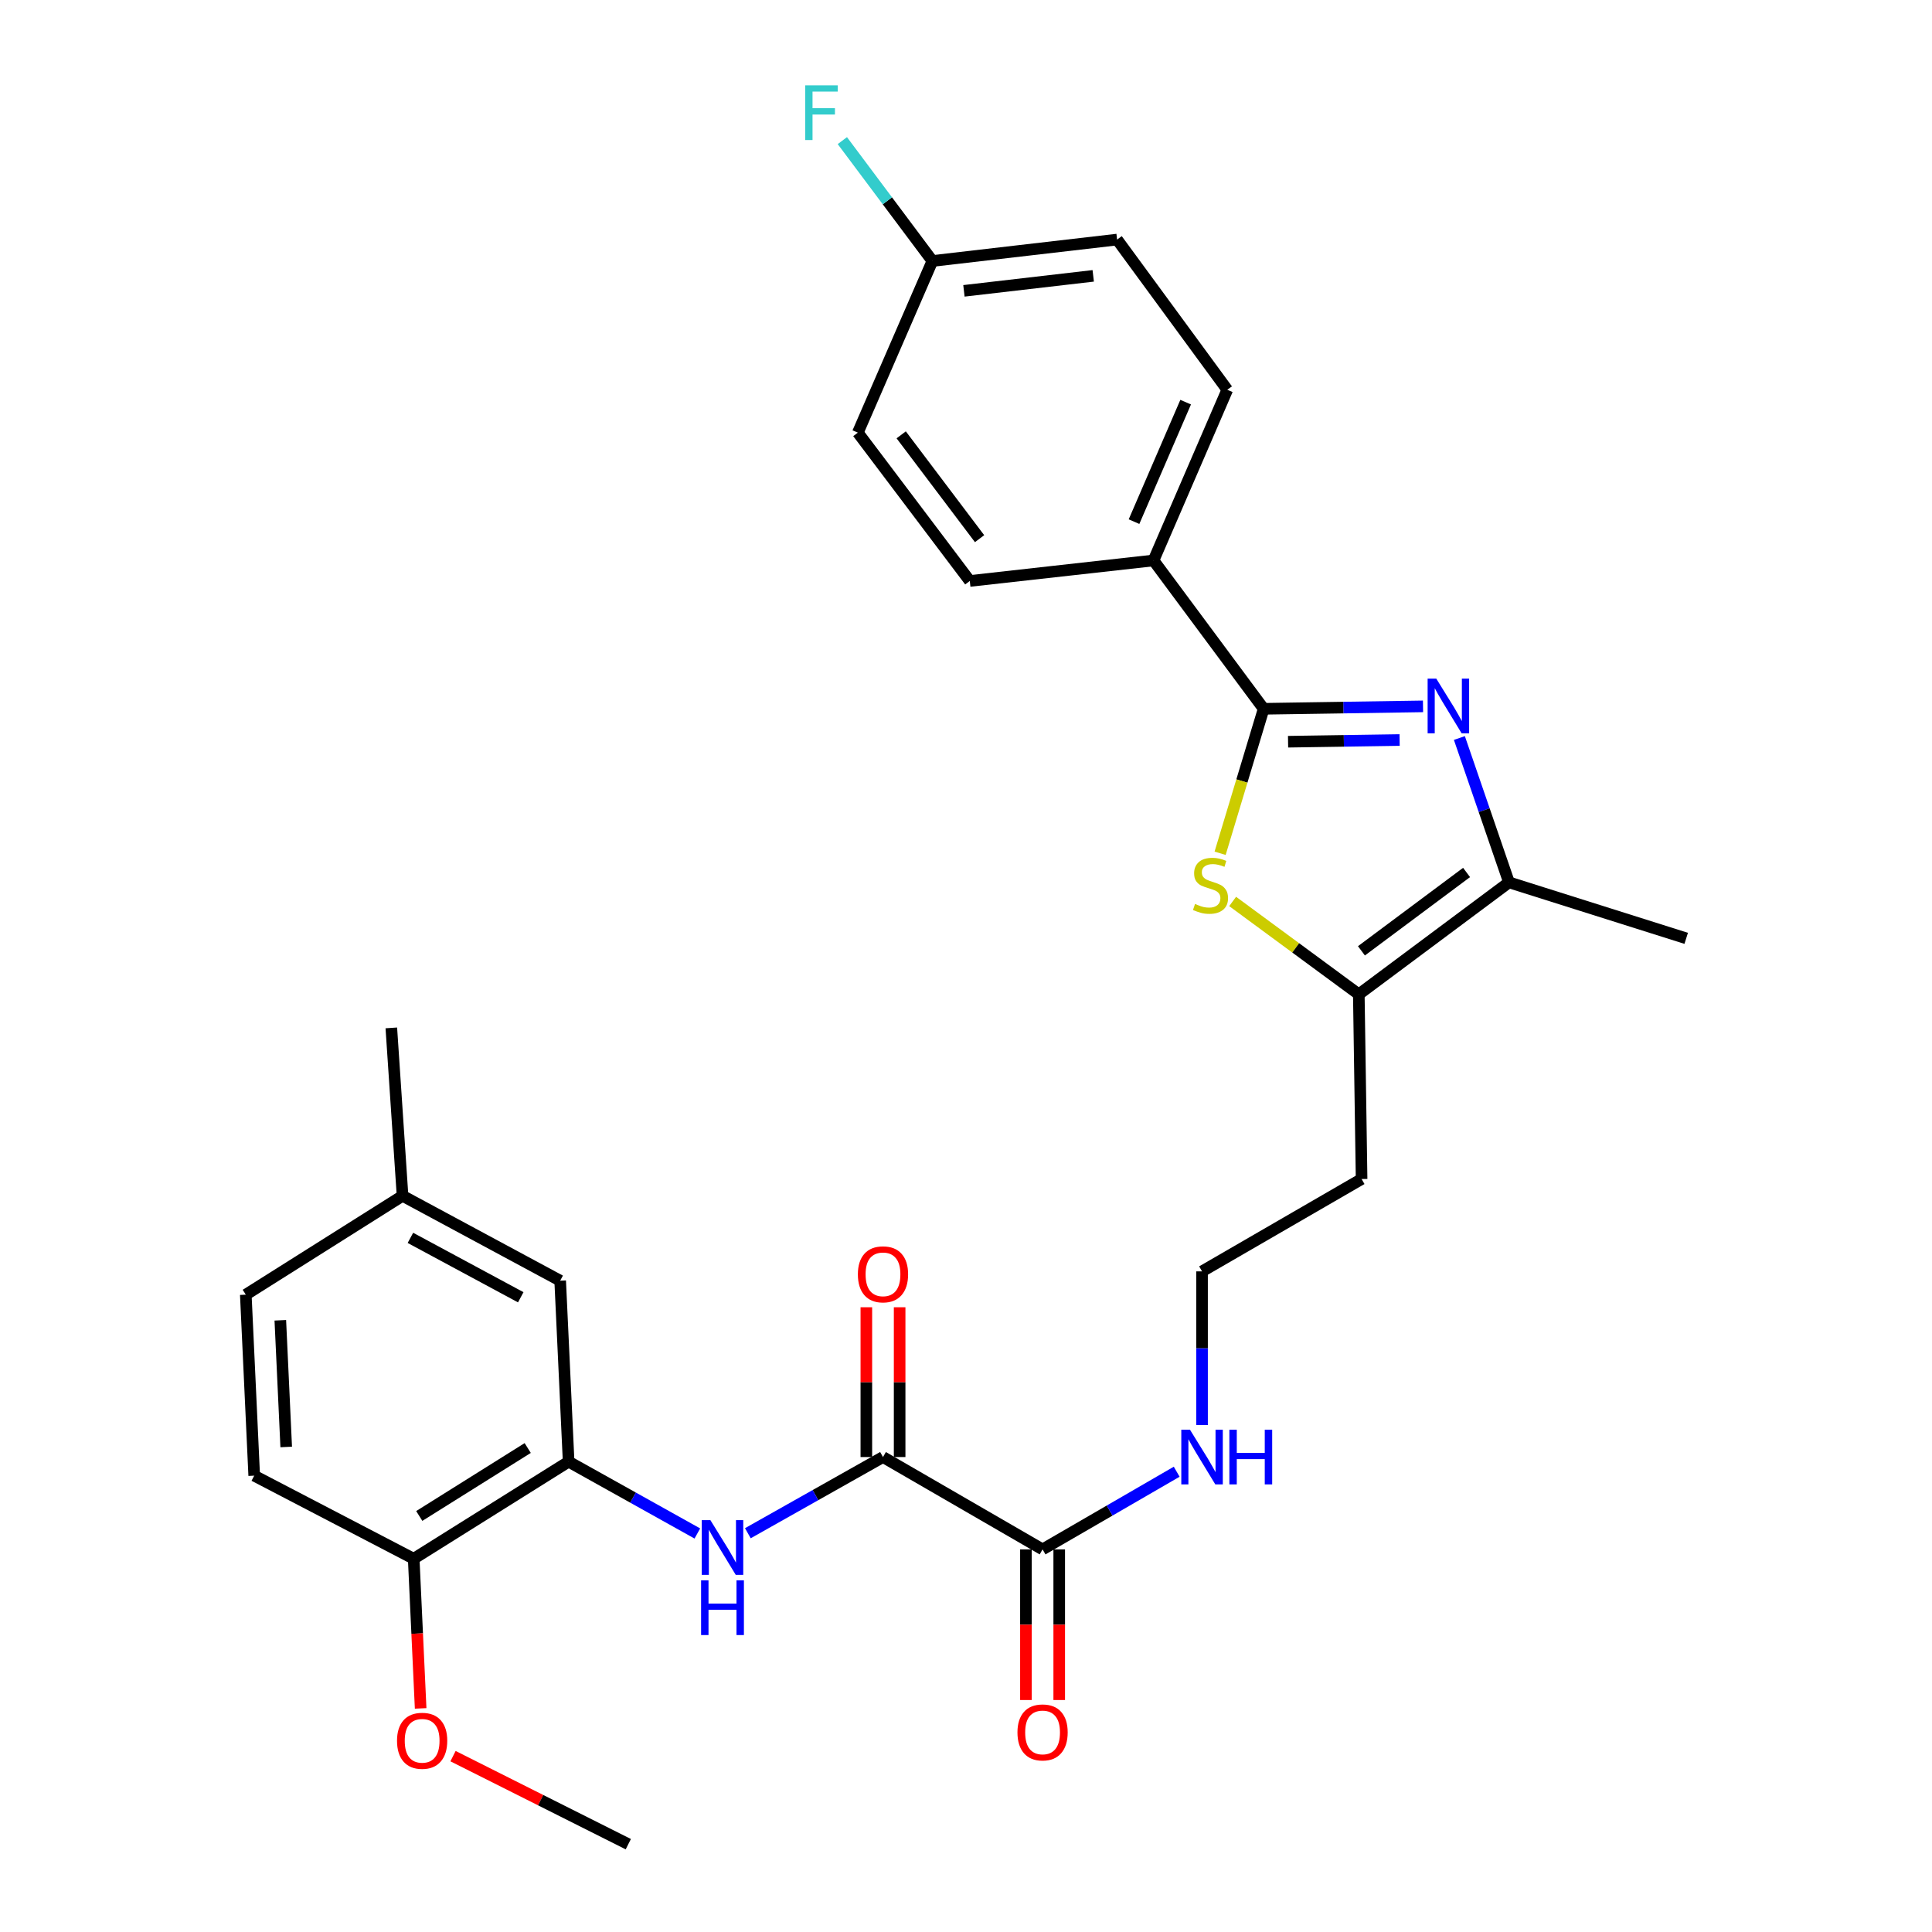 <?xml version='1.0' encoding='iso-8859-1'?>
<svg version='1.1' baseProfile='full'
              xmlns='http://www.w3.org/2000/svg'
                      xmlns:rdkit='http://www.rdkit.org/xml'
                      xmlns:xlink='http://www.w3.org/1999/xlink'
                  xml:space='preserve'
width='1000px' height='1000px' viewBox='0 0 1000 1000'>
<!-- END OF HEADER -->
<rect style='opacity:1.0;fill:#FFFFFF;stroke:none' width='1000' height='1000' x='0' y='0'> </rect>
<path class='bond-0' d='M 736.548,365.616 L 695.308,366.244' style='fill:none;fill-rule:evenodd;stroke:#0000FF;stroke-width:6px;stroke-linecap:butt;stroke-linejoin:miter;stroke-opacity:1' />
<path class='bond-0' d='M 695.308,366.244 L 654.068,366.872' style='fill:none;fill-rule:evenodd;stroke:#000000;stroke-width:6px;stroke-linecap:butt;stroke-linejoin:miter;stroke-opacity:1' />
<path class='bond-0' d='M 724.438,383.035 L 695.57,383.474' style='fill:none;fill-rule:evenodd;stroke:#0000FF;stroke-width:6px;stroke-linecap:butt;stroke-linejoin:miter;stroke-opacity:1' />
<path class='bond-0' d='M 695.57,383.474 L 666.702,383.914' style='fill:none;fill-rule:evenodd;stroke:#000000;stroke-width:6px;stroke-linecap:butt;stroke-linejoin:miter;stroke-opacity:1' />
<path class='bond-2' d='M 755.374,381.99 L 768.213,419.35' style='fill:none;fill-rule:evenodd;stroke:#0000FF;stroke-width:6px;stroke-linecap:butt;stroke-linejoin:miter;stroke-opacity:1' />
<path class='bond-2' d='M 768.213,419.35 L 781.051,456.71' style='fill:none;fill-rule:evenodd;stroke:#000000;stroke-width:6px;stroke-linecap:butt;stroke-linejoin:miter;stroke-opacity:1' />
<path class='bond-1' d='M 654.068,366.872 L 642.798,404.262' style='fill:none;fill-rule:evenodd;stroke:#000000;stroke-width:6px;stroke-linecap:butt;stroke-linejoin:miter;stroke-opacity:1' />
<path class='bond-1' d='M 642.798,404.262 L 631.528,441.652' style='fill:none;fill-rule:evenodd;stroke:#CCCC00;stroke-width:6px;stroke-linecap:butt;stroke-linejoin:miter;stroke-opacity:1' />
<path class='bond-8' d='M 654.068,366.872 L 597.057,290.091' style='fill:none;fill-rule:evenodd;stroke:#000000;stroke-width:6px;stroke-linecap:butt;stroke-linejoin:miter;stroke-opacity:1' />
<path class='bond-29' d='M 638.016,466.593 L 670.665,490.626' style='fill:none;fill-rule:evenodd;stroke:#CCCC00;stroke-width:6px;stroke-linecap:butt;stroke-linejoin:miter;stroke-opacity:1' />
<path class='bond-29' d='M 670.665,490.626 L 703.314,514.659' style='fill:none;fill-rule:evenodd;stroke:#000000;stroke-width:6px;stroke-linecap:butt;stroke-linejoin:miter;stroke-opacity:1' />
<path class='bond-3' d='M 781.051,456.71 L 703.314,514.659' style='fill:none;fill-rule:evenodd;stroke:#000000;stroke-width:6px;stroke-linecap:butt;stroke-linejoin:miter;stroke-opacity:1' />
<path class='bond-3' d='M 759.092,451.586 L 704.676,492.15' style='fill:none;fill-rule:evenodd;stroke:#000000;stroke-width:6px;stroke-linecap:butt;stroke-linejoin:miter;stroke-opacity:1' />
<path class='bond-26' d='M 781.051,456.71 L 872.776,485.68' style='fill:none;fill-rule:evenodd;stroke:#000000;stroke-width:6px;stroke-linecap:butt;stroke-linejoin:miter;stroke-opacity:1' />
<path class='bond-14' d='M 703.314,514.659 L 704.76,610.261' style='fill:none;fill-rule:evenodd;stroke:#000000;stroke-width:6px;stroke-linecap:butt;stroke-linejoin:miter;stroke-opacity:1' />
<path class='bond-4' d='M 457.034,754.161 L 539.635,801.962' style='fill:none;fill-rule:evenodd;stroke:#000000;stroke-width:6px;stroke-linecap:butt;stroke-linejoin:miter;stroke-opacity:1' />
<path class='bond-5' d='M 457.034,754.161 L 422.061,773.878' style='fill:none;fill-rule:evenodd;stroke:#000000;stroke-width:6px;stroke-linecap:butt;stroke-linejoin:miter;stroke-opacity:1' />
<path class='bond-5' d='M 422.061,773.878 L 387.088,793.596' style='fill:none;fill-rule:evenodd;stroke:#0000FF;stroke-width:6px;stroke-linecap:butt;stroke-linejoin:miter;stroke-opacity:1' />
<path class='bond-10' d='M 465.65,754.161 L 465.65,715.397' style='fill:none;fill-rule:evenodd;stroke:#000000;stroke-width:6px;stroke-linecap:butt;stroke-linejoin:miter;stroke-opacity:1' />
<path class='bond-10' d='M 465.65,715.397 L 465.65,676.633' style='fill:none;fill-rule:evenodd;stroke:#FF0000;stroke-width:6px;stroke-linecap:butt;stroke-linejoin:miter;stroke-opacity:1' />
<path class='bond-10' d='M 448.418,754.161 L 448.418,715.397' style='fill:none;fill-rule:evenodd;stroke:#000000;stroke-width:6px;stroke-linecap:butt;stroke-linejoin:miter;stroke-opacity:1' />
<path class='bond-10' d='M 448.418,715.397 L 448.418,676.633' style='fill:none;fill-rule:evenodd;stroke:#FF0000;stroke-width:6px;stroke-linecap:butt;stroke-linejoin:miter;stroke-opacity:1' />
<path class='bond-6' d='M 360.944,793.73 L 327.633,775.142' style='fill:none;fill-rule:evenodd;stroke:#0000FF;stroke-width:6px;stroke-linecap:butt;stroke-linejoin:miter;stroke-opacity:1' />
<path class='bond-6' d='M 327.633,775.142 L 294.321,756.554' style='fill:none;fill-rule:evenodd;stroke:#000000;stroke-width:6px;stroke-linecap:butt;stroke-linejoin:miter;stroke-opacity:1' />
<path class='bond-9' d='M 294.321,756.554 L 214.133,806.806' style='fill:none;fill-rule:evenodd;stroke:#000000;stroke-width:6px;stroke-linecap:butt;stroke-linejoin:miter;stroke-opacity:1' />
<path class='bond-9' d='M 273.142,749.49 L 217.011,784.666' style='fill:none;fill-rule:evenodd;stroke:#000000;stroke-width:6px;stroke-linecap:butt;stroke-linejoin:miter;stroke-opacity:1' />
<path class='bond-11' d='M 294.321,756.554 L 289.946,662.886' style='fill:none;fill-rule:evenodd;stroke:#000000;stroke-width:6px;stroke-linecap:butt;stroke-linejoin:miter;stroke-opacity:1' />
<path class='bond-7' d='M 539.635,801.962 L 574.344,781.862' style='fill:none;fill-rule:evenodd;stroke:#000000;stroke-width:6px;stroke-linecap:butt;stroke-linejoin:miter;stroke-opacity:1' />
<path class='bond-7' d='M 574.344,781.862 L 609.053,761.761' style='fill:none;fill-rule:evenodd;stroke:#0000FF;stroke-width:6px;stroke-linecap:butt;stroke-linejoin:miter;stroke-opacity:1' />
<path class='bond-12' d='M 531.018,801.962 L 531.018,840.946' style='fill:none;fill-rule:evenodd;stroke:#000000;stroke-width:6px;stroke-linecap:butt;stroke-linejoin:miter;stroke-opacity:1' />
<path class='bond-12' d='M 531.018,840.946 L 531.018,879.929' style='fill:none;fill-rule:evenodd;stroke:#FF0000;stroke-width:6px;stroke-linecap:butt;stroke-linejoin:miter;stroke-opacity:1' />
<path class='bond-12' d='M 548.251,801.962 L 548.251,840.946' style='fill:none;fill-rule:evenodd;stroke:#000000;stroke-width:6px;stroke-linecap:butt;stroke-linejoin:miter;stroke-opacity:1' />
<path class='bond-12' d='M 548.251,840.946 L 548.251,879.929' style='fill:none;fill-rule:evenodd;stroke:#FF0000;stroke-width:6px;stroke-linecap:butt;stroke-linejoin:miter;stroke-opacity:1' />
<path class='bond-15' d='M 597.057,290.091 L 635.236,201.737' style='fill:none;fill-rule:evenodd;stroke:#000000;stroke-width:6px;stroke-linecap:butt;stroke-linejoin:miter;stroke-opacity:1' />
<path class='bond-15' d='M 586.965,270.003 L 613.691,208.155' style='fill:none;fill-rule:evenodd;stroke:#000000;stroke-width:6px;stroke-linecap:butt;stroke-linejoin:miter;stroke-opacity:1' />
<path class='bond-16' d='M 597.057,290.091 L 501.963,300.709' style='fill:none;fill-rule:evenodd;stroke:#000000;stroke-width:6px;stroke-linecap:butt;stroke-linejoin:miter;stroke-opacity:1' />
<path class='bond-17' d='M 214.133,806.806 L 131.58,763.802' style='fill:none;fill-rule:evenodd;stroke:#000000;stroke-width:6px;stroke-linecap:butt;stroke-linejoin:miter;stroke-opacity:1' />
<path class='bond-25' d='M 214.133,806.806 L 215.929,845.537' style='fill:none;fill-rule:evenodd;stroke:#000000;stroke-width:6px;stroke-linecap:butt;stroke-linejoin:miter;stroke-opacity:1' />
<path class='bond-25' d='M 215.929,845.537 L 217.725,884.267' style='fill:none;fill-rule:evenodd;stroke:#FF0000;stroke-width:6px;stroke-linecap:butt;stroke-linejoin:miter;stroke-opacity:1' />
<path class='bond-18' d='M 289.946,662.886 L 208.36,618.953' style='fill:none;fill-rule:evenodd;stroke:#000000;stroke-width:6px;stroke-linecap:butt;stroke-linejoin:miter;stroke-opacity:1' />
<path class='bond-18' d='M 269.538,671.469 L 212.428,640.716' style='fill:none;fill-rule:evenodd;stroke:#000000;stroke-width:6px;stroke-linecap:butt;stroke-linejoin:miter;stroke-opacity:1' />
<path class='bond-13' d='M 622.178,737.598 L 622.178,697.83' style='fill:none;fill-rule:evenodd;stroke:#0000FF;stroke-width:6px;stroke-linecap:butt;stroke-linejoin:miter;stroke-opacity:1' />
<path class='bond-13' d='M 622.178,697.83 L 622.178,658.061' style='fill:none;fill-rule:evenodd;stroke:#000000;stroke-width:6px;stroke-linecap:butt;stroke-linejoin:miter;stroke-opacity:1' />
<path class='bond-20' d='M 704.76,610.261 L 622.178,658.061' style='fill:none;fill-rule:evenodd;stroke:#000000;stroke-width:6px;stroke-linecap:butt;stroke-linejoin:miter;stroke-opacity:1' />
<path class='bond-21' d='M 635.236,201.737 L 578.207,123.999' style='fill:none;fill-rule:evenodd;stroke:#000000;stroke-width:6px;stroke-linecap:butt;stroke-linejoin:miter;stroke-opacity:1' />
<path class='bond-23' d='M 501.963,300.709 L 444.014,223.938' style='fill:none;fill-rule:evenodd;stroke:#000000;stroke-width:6px;stroke-linecap:butt;stroke-linejoin:miter;stroke-opacity:1' />
<path class='bond-23' d='M 507.024,278.811 L 466.46,225.072' style='fill:none;fill-rule:evenodd;stroke:#000000;stroke-width:6px;stroke-linecap:butt;stroke-linejoin:miter;stroke-opacity:1' />
<path class='bond-31' d='M 131.58,763.802 L 127.224,670.124' style='fill:none;fill-rule:evenodd;stroke:#000000;stroke-width:6px;stroke-linecap:butt;stroke-linejoin:miter;stroke-opacity:1' />
<path class='bond-31' d='M 148.141,748.949 L 145.091,683.375' style='fill:none;fill-rule:evenodd;stroke:#000000;stroke-width:6px;stroke-linecap:butt;stroke-linejoin:miter;stroke-opacity:1' />
<path class='bond-22' d='M 208.36,618.953 L 127.224,670.124' style='fill:none;fill-rule:evenodd;stroke:#000000;stroke-width:6px;stroke-linecap:butt;stroke-linejoin:miter;stroke-opacity:1' />
<path class='bond-27' d='M 208.36,618.953 L 202.549,532.035' style='fill:none;fill-rule:evenodd;stroke:#000000;stroke-width:6px;stroke-linecap:butt;stroke-linejoin:miter;stroke-opacity:1' />
<path class='bond-19' d='M 482.605,135.086 L 444.014,223.938' style='fill:none;fill-rule:evenodd;stroke:#000000;stroke-width:6px;stroke-linecap:butt;stroke-linejoin:miter;stroke-opacity:1' />
<path class='bond-24' d='M 482.605,135.086 L 459.302,103.935' style='fill:none;fill-rule:evenodd;stroke:#000000;stroke-width:6px;stroke-linecap:butt;stroke-linejoin:miter;stroke-opacity:1' />
<path class='bond-24' d='M 459.302,103.935 L 435.999,72.784' style='fill:none;fill-rule:evenodd;stroke:#33CCCC;stroke-width:6px;stroke-linecap:butt;stroke-linejoin:miter;stroke-opacity:1' />
<path class='bond-30' d='M 482.605,135.086 L 578.207,123.999' style='fill:none;fill-rule:evenodd;stroke:#000000;stroke-width:6px;stroke-linecap:butt;stroke-linejoin:miter;stroke-opacity:1' />
<path class='bond-30' d='M 498.93,150.54 L 565.851,142.78' style='fill:none;fill-rule:evenodd;stroke:#000000;stroke-width:6px;stroke-linecap:butt;stroke-linejoin:miter;stroke-opacity:1' />
<path class='bond-28' d='M 234.484,908.973 L 279.845,931.759' style='fill:none;fill-rule:evenodd;stroke:#FF0000;stroke-width:6px;stroke-linecap:butt;stroke-linejoin:miter;stroke-opacity:1' />
<path class='bond-28' d='M 279.845,931.759 L 325.206,954.545' style='fill:none;fill-rule:evenodd;stroke:#000000;stroke-width:6px;stroke-linecap:butt;stroke-linejoin:miter;stroke-opacity:1' />
<path  class='atom-0' d='M 743.419 351.256
L 752.699 366.256
Q 753.619 367.736, 755.099 370.416
Q 756.579 373.096, 756.659 373.256
L 756.659 351.256
L 760.419 351.256
L 760.419 379.576
L 756.539 379.576
L 746.579 363.176
Q 745.419 361.256, 744.179 359.056
Q 742.979 356.856, 742.619 356.176
L 742.619 379.576
L 738.939 379.576
L 738.939 351.256
L 743.419 351.256
' fill='#0000FF'/>
<path  class='atom-2' d='M 618.553 467.876
Q 618.873 467.996, 620.193 468.556
Q 621.513 469.116, 622.953 469.476
Q 624.433 469.796, 625.873 469.796
Q 628.553 469.796, 630.113 468.516
Q 631.673 467.196, 631.673 464.916
Q 631.673 463.356, 630.873 462.396
Q 630.113 461.436, 628.913 460.916
Q 627.713 460.396, 625.713 459.796
Q 623.193 459.036, 621.673 458.316
Q 620.193 457.596, 619.113 456.076
Q 618.073 454.556, 618.073 451.996
Q 618.073 448.436, 620.473 446.236
Q 622.913 444.036, 627.713 444.036
Q 630.993 444.036, 634.713 445.596
L 633.793 448.676
Q 630.393 447.276, 627.833 447.276
Q 625.073 447.276, 623.553 448.436
Q 622.033 449.556, 622.073 451.516
Q 622.073 453.036, 622.833 453.956
Q 623.633 454.876, 624.753 455.396
Q 625.913 455.916, 627.833 456.516
Q 630.393 457.316, 631.913 458.116
Q 633.433 458.916, 634.513 460.556
Q 635.633 462.156, 635.633 464.916
Q 635.633 468.836, 632.993 470.956
Q 630.393 473.036, 626.033 473.036
Q 623.513 473.036, 621.593 472.476
Q 619.713 471.956, 617.473 471.036
L 618.553 467.876
' fill='#CCCC00'/>
<path  class='atom-6' d='M 367.704 786.835
L 376.984 801.835
Q 377.904 803.315, 379.384 805.995
Q 380.864 808.675, 380.944 808.835
L 380.944 786.835
L 384.704 786.835
L 384.704 815.155
L 380.824 815.155
L 370.864 798.755
Q 369.704 796.835, 368.464 794.635
Q 367.264 792.435, 366.904 791.755
L 366.904 815.155
L 363.224 815.155
L 363.224 786.835
L 367.704 786.835
' fill='#0000FF'/>
<path  class='atom-6' d='M 362.884 817.987
L 366.724 817.987
L 366.724 830.027
L 381.204 830.027
L 381.204 817.987
L 385.044 817.987
L 385.044 846.307
L 381.204 846.307
L 381.204 833.227
L 366.724 833.227
L 366.724 846.307
L 362.884 846.307
L 362.884 817.987
' fill='#0000FF'/>
<path  class='atom-11' d='M 444.034 659.587
Q 444.034 652.787, 447.394 648.987
Q 450.754 645.187, 457.034 645.187
Q 463.314 645.187, 466.674 648.987
Q 470.034 652.787, 470.034 659.587
Q 470.034 666.467, 466.634 670.387
Q 463.234 674.267, 457.034 674.267
Q 450.794 674.267, 447.394 670.387
Q 444.034 666.507, 444.034 659.587
M 457.034 671.067
Q 461.354 671.067, 463.674 668.187
Q 466.034 665.267, 466.034 659.587
Q 466.034 654.027, 463.674 651.227
Q 461.354 648.387, 457.034 648.387
Q 452.714 648.387, 450.354 651.187
Q 448.034 653.987, 448.034 659.587
Q 448.034 665.307, 450.354 668.187
Q 452.714 671.067, 457.034 671.067
' fill='#FF0000'/>
<path  class='atom-13' d='M 526.635 896.696
Q 526.635 889.896, 529.995 886.096
Q 533.355 882.296, 539.635 882.296
Q 545.915 882.296, 549.275 886.096
Q 552.635 889.896, 552.635 896.696
Q 552.635 903.576, 549.235 907.496
Q 545.835 911.376, 539.635 911.376
Q 533.395 911.376, 529.995 907.496
Q 526.635 903.616, 526.635 896.696
M 539.635 908.176
Q 543.955 908.176, 546.275 905.296
Q 548.635 902.376, 548.635 896.696
Q 548.635 891.136, 546.275 888.336
Q 543.955 885.496, 539.635 885.496
Q 535.315 885.496, 532.955 888.296
Q 530.635 891.096, 530.635 896.696
Q 530.635 902.416, 532.955 905.296
Q 535.315 908.176, 539.635 908.176
' fill='#FF0000'/>
<path  class='atom-14' d='M 615.918 740.001
L 625.198 755.001
Q 626.118 756.481, 627.598 759.161
Q 629.078 761.841, 629.158 762.001
L 629.158 740.001
L 632.918 740.001
L 632.918 768.321
L 629.038 768.321
L 619.078 751.921
Q 617.918 750.001, 616.678 747.801
Q 615.478 745.601, 615.118 744.921
L 615.118 768.321
L 611.438 768.321
L 611.438 740.001
L 615.918 740.001
' fill='#0000FF'/>
<path  class='atom-14' d='M 636.318 740.001
L 640.158 740.001
L 640.158 752.041
L 654.638 752.041
L 654.638 740.001
L 658.478 740.001
L 658.478 768.321
L 654.638 768.321
L 654.638 755.241
L 640.158 755.241
L 640.158 768.321
L 636.318 768.321
L 636.318 740.001
' fill='#0000FF'/>
<path  class='atom-25' d='M 416.763 44.165
L 433.603 44.165
L 433.603 47.405
L 420.563 47.405
L 420.563 56.005
L 432.163 56.005
L 432.163 59.285
L 420.563 59.285
L 420.563 72.485
L 416.763 72.485
L 416.763 44.165
' fill='#33CCCC'/>
<path  class='atom-26' d='M 205.499 901.023
Q 205.499 894.223, 208.859 890.423
Q 212.219 886.623, 218.499 886.623
Q 224.779 886.623, 228.139 890.423
Q 231.499 894.223, 231.499 901.023
Q 231.499 907.903, 228.099 911.823
Q 224.699 915.703, 218.499 915.703
Q 212.259 915.703, 208.859 911.823
Q 205.499 907.943, 205.499 901.023
M 218.499 912.503
Q 222.819 912.503, 225.139 909.623
Q 227.499 906.703, 227.499 901.023
Q 227.499 895.463, 225.139 892.663
Q 222.819 889.823, 218.499 889.823
Q 214.179 889.823, 211.819 892.623
Q 209.499 895.423, 209.499 901.023
Q 209.499 906.743, 211.819 909.623
Q 214.179 912.503, 218.499 912.503
' fill='#FF0000'/>
</svg>
